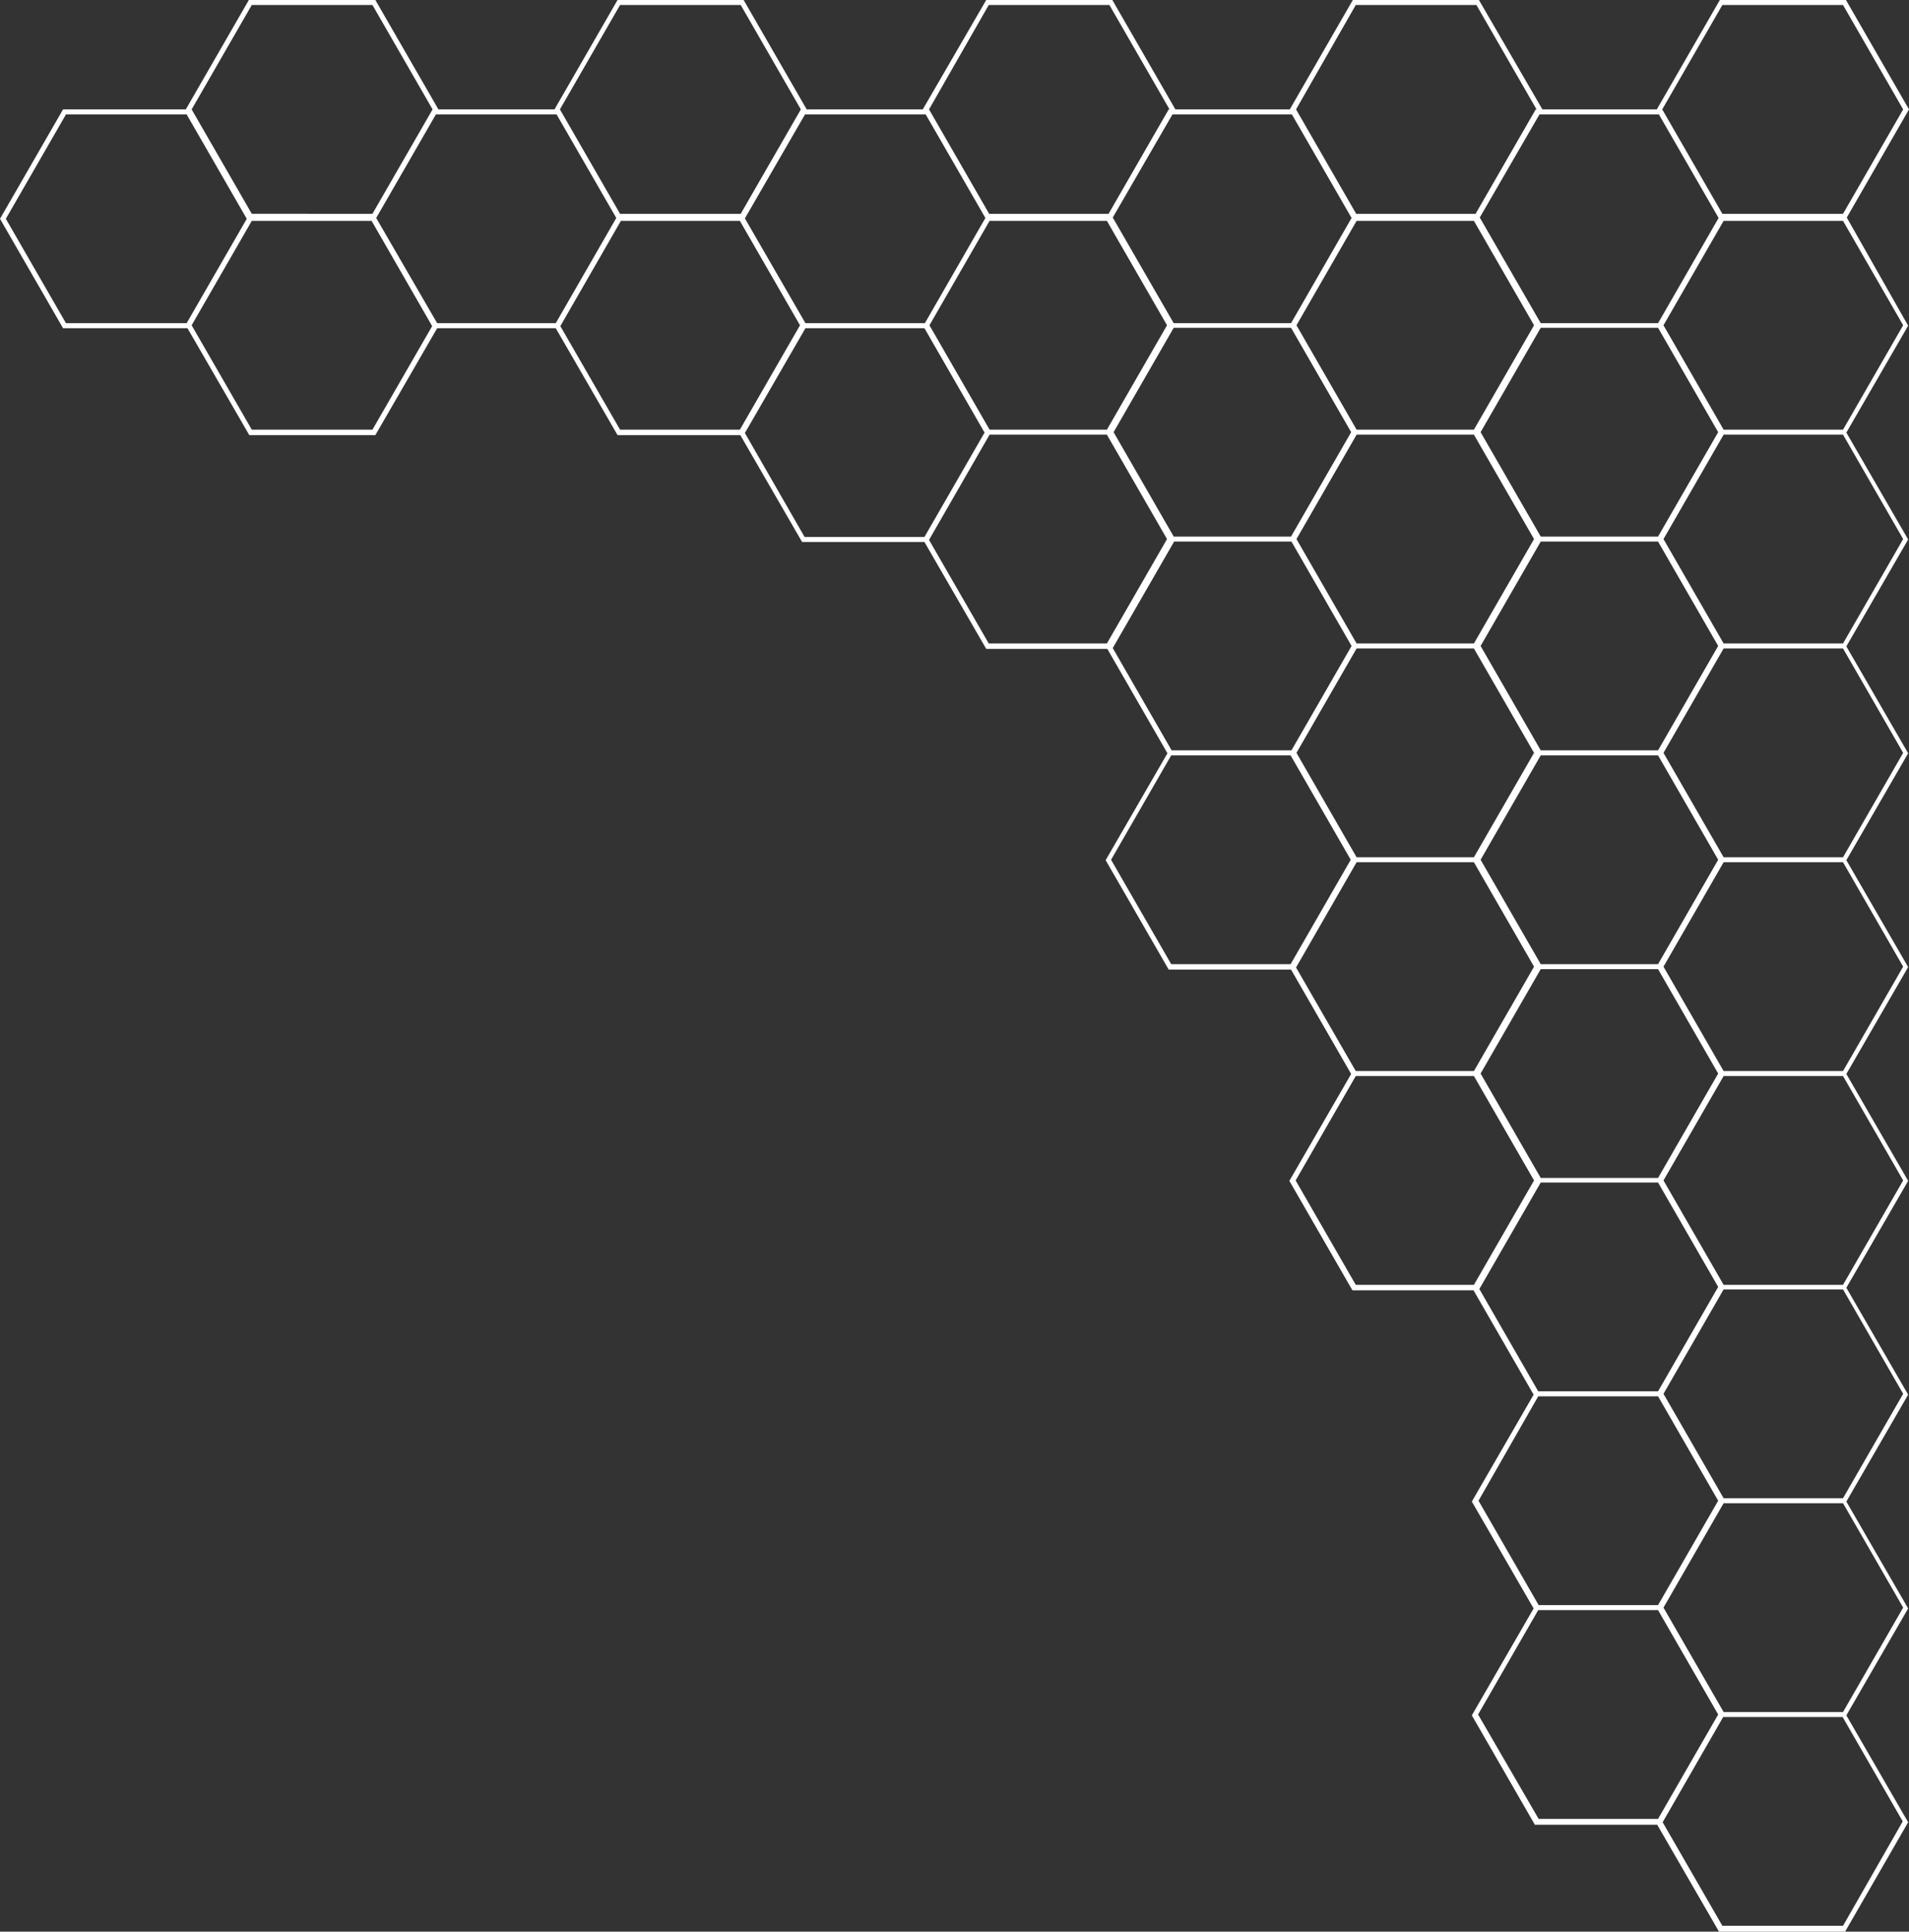 <?xml version="1.0" encoding="UTF-8" standalone="no"?><svg xmlns="http://www.w3.org/2000/svg" xmlns:xlink="http://www.w3.org/1999/xlink" fill="#000000" height="462.6" preserveAspectRatio="xMidYMid meet" version="1" viewBox="0.0 0.0 457.2 462.6" width="457.2" zoomAndPan="magnify"><rect x="0.0" y="0.0" width="457.2" height="462.6" fill="#333333" stroke="none"/><g id="change1_1"><path d="M442.3,52.1l14.9-25.9L442.1,0h-30.2l-15.1,26.2v0h-27.4v0L354.2,0H324l-15.1,26.2v0h-27.4v0L266.4,0h-30.2 L221,26.2v0h-27.8v0L178.1,0h-30.2l-15.1,26.2v0H105v0L89.9,0H59.6L44.5,26.2v0H15.1L0,52.4l15.1,26.2h29.8l14.8,25.6h30.2 l14.8-25.6h28.4l14.8,25.6h29.4l14.8,25.6h29.3l14.8,25.6h29l14.4,25l-14.8,25.6l15.1,26.2h29.3l14.4,25l-14.8,25.6l15.1,26.2h29 l14.4,25l-14.8,25.6l14.8,25.6l-14.8,25.6l15.1,26.2h29.3l14.8,25.6h30.2l15.1-26.2l-14.8-25.6l14.8-25.6l-14.8-25.6l14.8-25.6 l-14.8-25.6l14.8-25.6l-14.8-25.6l14.8-25.6l-14.8-25.6l14.8-25.6l-14.8-25.6l14.8-25.6l-14.8-25.6l14.8-25.6L442.3,52.1z M412.8,102.9l-14.4-25l14.4-25h28.6l14.4,25l-14.4,25H412.8z M280.6,179.7l-14.1-24.5l14.7-25.5h28.1l14.4,25l-14.4,25H280.6z M237,102.9l-14.4-25l14.4-25h28.1l14.4,25l-14.4,25H237z M192.9,77.4l-14.5-25.1l14.4-24.9h28.9l14.3,24.8l-14.5,25.2H192.9z M90.1,52.2l14.3-24.8h28.9l14.3,24.8l-14.5,25.2h-28.4L90.1,52.2z M309.2,78.5l14.4,25l-14.4,25h-28.1l-14.4-25l14.4-25H309.2z M397.1,78.5l14.4,25l-14.4,25H369l-14.4-25l14.4-25H397.1z M369,282.1l-14.4-25l14.4-25h28.1l14.4,25l-14.4,25H369z M324.9,205.3 l-14.4-25l14.4-25H353l14.4,25l-14.4,25H324.9z M353,104.1l14.4,25l-14.4,25h-28.1l-14.4-25l14.4-25H353z M353,102.9h-28.1l-14.4-25 l14.4-25H353l14.4,25L353,102.9z M369,230.9l-14.4-25l14.4-25h28.1l14.4,25l-14.4,25H369z M369,179.7l-14.4-25l14.4-25h28.1l14.4,25 l-14.4,25H369z M324.9,206.5H353l14.4,25l-14.4,25h-28.3l-14.3-24.8L324.9,206.5z M369,283.2h28.1l14.4,25l-14.4,25h-28.7 l-14.1-24.5L369,283.2z M412.5,1.2h28.9l14.4,25l-14.4,25h-28.9l-14.4-25L412.5,1.2z M397.3,27.4l14.3,24.8l-14.5,25.2H369 l-14.6-25.3l14.3-24.7H397.3z M324.7,1.2h28.9l14.4,25l0,0h-0.2l-14.4,25h-28.6l-14.4-25L324.7,1.2z M309.4,27.4l14.3,24.8 l-14.5,25.2h-28.1l-14.6-25.3l14.3-24.7H309.4z M236.8,1.2h28.9l14.4,25v0h-0.2l-14.4,25h-28.6l-14.4-25L236.8,1.2z M148.5,1.2h28.9 l14.4,25l-14.4,25h-28.9l-14.4-25L148.5,1.2z M60.3,1.2h28.9l14.4,25l-14.4,25H60.3l-14.4-25L60.3,1.2z M1.4,52.4l14.4-25h28.9 l14.4,25l-14.4,25H15.8L1.4,52.4z M89.2,102.9H60.3l-14.4-25l14.4-25H89l14.5,25.2L89.2,102.9z M134.2,78.1l14.5-25.2h28.5l14.4,25 l-14.4,25h-28.7L134.2,78.1z M178.4,103.7l14.5-25.1h28.5l14.4,25l-14.4,25h-28.7L178.4,103.7z M222.5,129.3l14.5-25.2h28.1l14.4,25 l-14.4,25h-28.3L222.5,129.3z M266.1,205.9l14.4-25h28.6l14.4,25l-14.4,25h-28.6L266.1,205.9z M310.3,282.7l14.4-25H353l14.4,25 l-14.4,25h-28.3L310.3,282.7z M368.4,334.4h28.7l14.4,25l-14.4,25h-28.6l-14.4-25L368.4,334.4z M354,410.6l14.4-25h28.7l14.4,25 l-14.4,25h-28.6L354,410.6z M441.4,461.2h-28.9l-14.3-24.8l14.5-25.2h28.6l14.4,25L441.4,461.2z M441.4,410h-28.6l-14.4-25l14.4-25 h28.6l14.4,25L441.4,410z M441.4,358.8h-28.6l-14.4-25l14.4-25h28.6l14.4,25L441.4,358.8z M441.4,307.7h-28.6l-14.4-25l14.4-25h28.6 l14.4,25L441.4,307.7z M441.4,256.5h-28.6l-14.4-25l14.4-25h28.6l14.4,25L441.4,256.5z M441.4,205.3h-28.6l-14.4-25l14.4-25h28.6 l14.4,25L441.4,205.3z M441.4,154.1h-28.6l-14.4-25l14.4-25h28.6l14.4,25L441.4,154.1z" fill="#ffffff"/></g></svg>